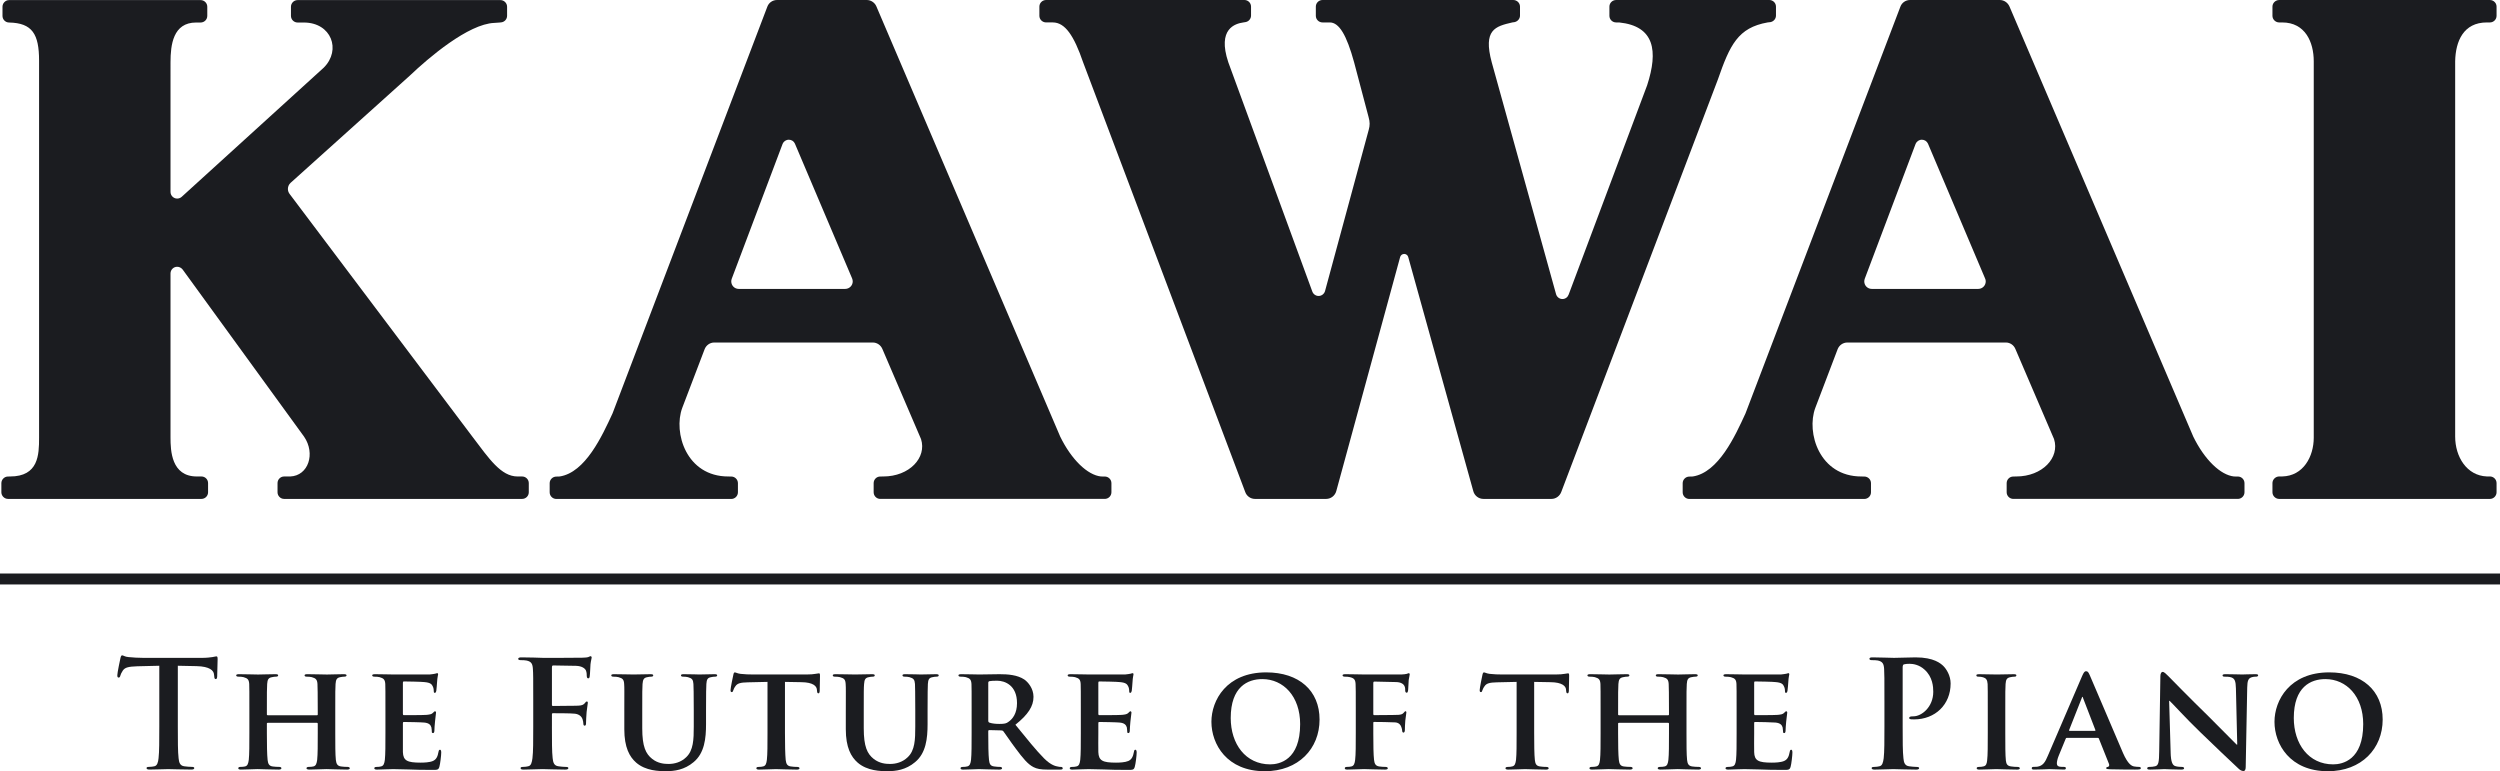 <?xml version="1.0" encoding="UTF-8"?>
<svg id="Layer_1" data-name="Layer 1" xmlns="http://www.w3.org/2000/svg" width="780" height="240.622" viewBox="0 0 780 240.622">
  <defs>
    <style>
      .cls-1 {
        fill: #1b1c20;
        stroke-width: 0px;
      }
    </style>
  </defs>
  <g>
    <path class="cls-1" d="M775.893,7.003h.956c1.138,0,2.079-.926,2.079-2.064v-2.869c0-1.138-.941-2.064-2.079-2.064h-65.734c-1.138,0-2.11.926-2.11,2.064v2.869c0,1.138.971,2.064,2.11,2.064h.941c7.133,0,9.835,6.086,9.835,12.112v117.443c0,5.889-3.248,11.945-9.835,12.096h-.941c-1.138,0-2.11.941-2.11,2.079v2.853c0,1.138.971,2.079,2.11,2.079h65.734c1.138,0,2.079-.941,2.079-2.079v-2.853c0-1.153-.941-2.079-2.079-2.079h-.956c-6.268-.258-9.881-6.132-9.881-12.43V19.114c.121-6.238,2.58-12.112,9.881-12.112"/>
    <path class="cls-1" d="M552.024.002h-47.794c-1.153,0-2.095.926-2.095,2.064v2.869c0,1.138.941,2.064,2.095,2.064h.941c11.08,1.153,12.218,8.879,8.742,19.594l-24.496,65.324c-.288.789-1.017,1.381-1.943,1.381-.941,0-1.745-.653-1.988-1.533l-20.065-72.321c-2.732-10.184,1.078-11.216,6.42-12.446,0,0,.349-.061.729-.106.926-.212,1.67-1.032,1.67-2.034v-2.793c0-1.138-.956-2.064-2.095-2.064h-59.526c-1.138,0-2.079.926-2.079,2.064v2.869c0,1.138.941,2.064,2.079,2.064h2.261c2.914,0,5.251,3.87,7.604,12.446l4.508,17.059c.455,1.609.425,2.641.061,3.961l-13.629,50.298c-.228.895-1.047,1.578-2.019,1.578-.911,0-1.685-.592-1.973-1.412l-26.196-71.486c-3.506-10.503,2.155-12.081,4.72-12.446l.729-.121c.941-.197,1.639-1.032,1.639-2.019v-2.793c0-1.138-.926-2.064-2.064-2.064h-61.863c-1.169,0-2.11.926-2.11,2.064v2.869c0,1.138.941,2.064,2.11,2.064h2.079c3.81,0,6.602,4.098,9.456,12.446l50.586,134.078c.44,1.245,1.654,2.14,3.035,2.14h22.205c1.518,0,2.808-1.062,3.172-2.474l19.928-73.034c.167-.531.668-.926,1.26-.926s1.108.41,1.245.956l20.307,73.049c.364,1.396,1.654,2.428,3.157,2.428h21.233c1.396,0,2.58-.911,3.051-2.155l48.841-128.629c3.794-10.897,6.283-16.225,15.557-17.879,0,0,.44-.061.926-.106.956-.212,1.67-1.032,1.67-2.034v-2.793c0-1.138-.941-2.064-2.079-2.064"/>
    <path class="cls-1" d="M162.903,148.662h-1.412c-5.191,0-8.894-5.555-14.1-12.415l-57.022-75.72c-.334-.425-.546-.987-.546-1.578,0-.744.319-1.427.835-1.897l37.185-33.436c5.904-5.631,18.258-16.149,26.378-16.468l1.715-.121c.167,0,.349-.015.516-.061.987-.137,1.761-1.002,1.761-2.034v-2.823c0-1.138-.941-2.079-2.079-2.079h-63.275c-1.153,0-2.079.941-2.079,2.079v2.838c0,1.153.926,2.079,2.079,2.079h1.928c8.59,0,11.763,8.545,6.238,14.07l-44.349,40.327c-.349.319-.865.531-1.396.531-1.138,0-2.079-.926-2.079-2.079V19.441c0-5.434.789-12.415,7.983-12.415h1.396c1.169,0,2.094-.926,2.094-2.079v-2.838c0-1.138-.926-2.079-2.094-2.079H2.841C1.718.029.777.97.777,2.108v2.853c0,1.153.941,2.064,2.064,2.064,7.224.152,9.349,3.597,9.349,11.899v117.686c0,5.282-.167,12.051-9.061,12.051l-.637.015c-1.108,0-2.064.926-2.064,2.079v2.838c0,1.123.956,2.064,2.064,2.064h60.361c1.153,0,2.064-.941,2.064-2.064v-2.869c0-1.138-.911-2.064-2.064-2.064h-1.427c-7.983,0-8.226-8.074-8.226-12.172v-51.163c0-1.169.941-2.094,2.079-2.094.698,0,1.305.349,1.7.85l37.898,52.165c3.612,5.282,1.336,12.188-4.326,12.415h-1.912c-1.123,0-2.049.926-2.049,2.064v2.869c0,1.123.926,2.064,2.049,2.064h74.263c1.169,0,2.079-.941,2.079-2.064v-2.869c0-1.123-.911-2.064-2.079-2.064"/>
    <path class="cls-1" d="M263.699,90.139h-33.223c-1.29,0-2.322-1.047-2.322-2.337,0-.288.046-.562.152-.835.061-.091,12.719-33.709,15.876-42.102.304-.744,1.062-1.275,1.928-1.275.85,0,1.578.486,1.897,1.214,3.445,8.135,17.803,41.996,17.849,42.057.121.304.197.607.197.941,0,1.29-1.062,2.337-2.352,2.337M344.686,148.678l-1.169-.015c-4.204-.44-9.198-5.206-12.734-12.446L273.413,1.958c-.486-1.123-1.654-1.958-2.99-1.958h-27.987c-1.381,0-2.565.85-3.02,2.064l-48.295,126.899c-3.263,7.058-8.484,18.471-16.513,19.7l-1.032.03c-1.138,0-2.079.926-2.079,2.079v2.823c0,1.153.941,2.079,2.079,2.079h54.578c1.138,0,2.079-.926,2.079-2.079v-2.838c0-1.153-.941-2.079-2.079-2.079l-.911-.015c-13.144,0-17.226-13.705-14.388-21.385l6.997-18.35c.486-1.214,1.639-2.064,3.005-2.064h49.448c1.336,0,2.489.82,2.99,2.003l12.066,28.124c1.852,5.783-3.627,11.671-11.778,11.671l-.956.015c-1.138,0-2.049.926-2.049,2.079v2.823c0,1.138.911,2.079,2.049,2.079h70.059c1.153,0,2.079-.941,2.079-2.079v-2.823c0-1.153-.926-2.079-2.079-2.079"/>
    <path class="cls-1" d="M617.213,90.139h-33.223c-1.305,0-2.337-1.047-2.337-2.337,0-.288.061-.562.152-.835.061-.091,12.704-33.709,15.876-42.102.319-.744,1.062-1.275,1.943-1.275.85,0,1.548.486,1.897,1.214,3.445,8.135,17.803,41.996,17.818,42.057.152.304.212.607.212.941,0,1.29-1.047,2.337-2.337,2.337M698.2,148.678l-1.184-.015c-4.204-.44-9.182-5.206-12.719-12.446L626.926,1.958c-.516-1.123-1.654-1.958-3.005-1.958h-27.987c-1.366,0-2.55.85-3.005,2.064l-48.325,126.899c-3.233,7.058-8.439,18.471-16.468,19.7l-1.062.03c-1.138,0-2.079.926-2.079,2.079v2.823c0,1.153.941,2.079,2.079,2.079h54.578c1.153,0,2.095-.926,2.095-2.079v-2.838c0-1.153-.941-2.079-2.095-2.079l-.895-.015c-13.144,0-17.242-13.705-14.388-21.385l6.982-18.35c.486-1.214,1.654-2.064,3.035-2.064h49.448c1.32,0,2.474.82,2.96,2.003l12.066,28.124c1.852,5.783-3.612,11.671-11.808,11.671l-.895.015c-1.153,0-2.079.926-2.079,2.079v2.823c0,1.138.926,2.079,2.079,2.079h70.044c1.153,0,2.079-.941,2.079-2.079v-2.823c0-1.153-.926-2.079-2.079-2.079"/>
    <path class="cls-1" d="M49.702,207.714l-6.891.167c-2.686.106-3.794.319-4.493,1.336-.47.713-.698,1.26-.789,1.639-.091.364-.243.546-.501.546-.334,0-.425-.228-.425-.744,0-.729.88-4.948.971-5.312.137-.607.273-.88.546-.88.379,0,.835.47,2.003.546,1.336.137,3.096.243,4.629.243h18.334c1.472,0,2.489-.152,3.187-.243.698-.121,1.062-.228,1.245-.228.334,0,.379.288.379.971,0,.971-.137,4.174-.137,5.373-.046.455-.152.744-.425.744-.364,0-.455-.243-.501-.941l-.061-.486c-.076-1.229-1.336-2.519-5.449-2.611l-5.843-.121v18.987c0,4.235,0,7.907.243,9.896.137,1.29.41,2.307,1.791,2.489.653.091,1.685.182,2.368.182.516,0,.729.137.729.379,0,.319-.364.455-.865.455-3.066,0-5.98-.137-7.27-.137-1.062,0-3.977.137-5.828.137-.607,0-.926-.137-.926-.455,0-.243.182-.379.744-.379.683,0,1.245-.091,1.67-.182.911-.182,1.199-1.199,1.336-2.55.228-1.928.228-5.6.228-9.835v-18.987Z"/>
    <path class="cls-1" d="M98.913,223.156c.106,0,.228-.03.228-.273v-.835c0-5.965-.046-7.407-.091-8.651-.091-1.336-.47-1.761-1.761-2.125-.319-.106-1.017-.152-1.578-.152-.455,0-.683-.137-.683-.41,0-.258.273-.364.88-.364,2.17,0,5.039.106,6.101.106.971,0,3.658-.106,5.236-.106.592,0,.88.106.88.364,0,.273-.288.41-.744.41-.319,0-.683.046-1.199.152-1.062.182-1.396.729-1.487,2.125-.091,1.245-.091,2.368-.091,8.317v6.951c0,3.612,0,6.708.182,8.439.152,1.108.379,1.867,1.624,2.034.546.091,1.427.137,2.079.137.425,0,.653.228.653.425,0,.258-.319.41-.835.41-2.641,0-5.327-.152-6.435-.152-.926,0-3.794.152-5.358.152-.562,0-.895-.152-.895-.41,0-.197.197-.425.653-.425.653,0,1.123-.046,1.472-.137.835-.167,1.062-.926,1.214-2.079.182-1.685.182-4.69.182-8.287v-3.005c0-.152-.121-.243-.228-.243h-15.375c-.137,0-.273.046-.273.243v3.005c0,3.597.046,6.602.228,8.332.137,1.108.379,1.867,1.578,2.034.562.091,1.487.137,2.079.137.47,0,.653.228.653.425,0,.258-.319.41-.835.41-2.641,0-5.464-.152-6.617-.152-.926,0-3.612.152-5.236.152-.516,0-.774-.152-.774-.41,0-.197.137-.425.637-.425.607,0,1.062-.046,1.442-.137.82-.167,1.047-.926,1.199-2.079.182-1.685.182-4.781.182-8.393v-6.951c0-5.95,0-7.073-.046-8.317-.091-1.336-.455-1.761-1.761-2.125-.319-.106-1.017-.152-1.609-.152-.425,0-.698-.137-.698-.41,0-.258.319-.364.88-.364,2.17,0,4.857.106,5.965.106.971,0,3.794-.106,5.418-.106.546,0,.835.106.835.364,0,.273-.228.41-.744.41-.319,0-.698.046-1.153.152-1.123.182-1.442.729-1.533,2.125-.091,1.245-.091,2.686-.091,8.651v.835c0,.243.137.273.273.273h15.375Z"/>
    <path class="cls-1" d="M120.254,221.718c0-5.965,0-7.073-.046-8.317-.091-1.336-.47-1.761-1.761-2.125-.334-.106-1.017-.152-1.624-.152-.41,0-.698-.137-.698-.41s.334-.364.926-.364c2.14,0,4.735.091,5.889.091,1.29,0,10.321.03,11.11,0,.744-.046,1.381-.197,1.7-.243.243-.046.47-.167.653-.167.243,0,.288.167.288.364,0,.273-.228.729-.334,2.535-.046.41-.137,2.14-.228,2.595-.046.182-.137.653-.455.653-.273,0-.334-.197-.334-.516,0-.273-.046-.971-.273-1.427-.334-.698-.653-1.26-2.686-1.427-.698-.106-5.555-.197-6.39-.197-.182,0-.288.137-.288.364v9.744c0,.212.061.41.288.41.926,0,6.208,0,7.133-.091.971-.106,1.578-.197,1.943-.622.334-.273.47-.501.653-.501s.319.182.319.425c0,.228-.091.865-.319,2.853-.106.789-.182,2.368-.182,2.641,0,.334-.046.88-.425.88-.273,0-.379-.137-.379-.304-.03-.425-.03-.941-.137-1.457-.228-.774-.729-1.381-2.261-1.518-.744-.091-5.373-.182-6.39-.182-.182,0-.243.182-.243.425v3.142c0,1.336-.03,4.675,0,5.828.106,2.686,1.351,3.294,5.525,3.294,1.062,0,2.777-.061,3.84-.516,1.017-.455,1.487-1.305,1.761-2.929.091-.41.182-.577.455-.577.334,0,.379.501.379.911,0,.88-.334,3.567-.562,4.341-.273,1.032-.637,1.032-2.17,1.032-3.066,0-5.509-.046-7.513-.137-1.973-.046-3.506-.106-4.72-.106-.455,0-1.336.061-2.307.061-.971.046-1.988.091-2.823.091-.516,0-.789-.152-.789-.41,0-.197.137-.425.653-.425.592,0,1.062-.046,1.427-.152.835-.167,1.062-.926,1.214-2.064.182-1.685.182-4.781.182-8.393v-6.951Z"/>
    <path class="cls-1" d="M172.197,226.695c0,4.447,0,7.907.228,9.85.137,1.336.425,2.368,1.806,2.535.653.106,1.67.197,2.307.197.607,0,.789.137.789.379,0,.304-.319.455-1.017.455-2.914,0-5.828-.152-7.027-.152-1.214,0-4.128.152-5.889.152-.637,0-.971-.091-.971-.455,0-.243.182-.379.698-.379.698,0,1.245-.091,1.67-.197.926-.167,1.153-1.199,1.336-2.535.243-1.943.243-5.403.243-9.85v-8.15c0-7.058,0-8.348-.106-9.82-.091-1.578-.455-2.322-1.988-2.641-.379-.091-1.153-.121-1.806-.121-.47,0-.789-.106-.789-.395,0-.364.379-.47,1.078-.47,1.199,0,2.535.061,3.749.061,1.199.046,2.261.091,2.899.091,1.776,0,11.171,0,12.233-.046.88-.046,1.427-.046,1.897-.197.273-.076.501-.273.744-.273.182,0,.319.197.319.425,0,.319-.228.865-.364,2.079-.046.47-.137,3.202-.243,3.749-.046.379-.137.653-.455.653s-.425-.228-.47-.744c0-.379,0-1.108-.273-1.745-.319-.653-1.29-1.351-3.051-1.411l-7.133-.121c-.273,0-.41.121-.41.637v11.58c0,.273.046.425.319.425l5.934-.061c.774,0,1.427,0,2.079-.046.88-.046,1.518-.212,1.988-.835.228-.288.319-.455.592-.455.182,0,.288.137.288.425,0,.258-.228,1.427-.379,2.869-.091.926-.182,3.051-.182,3.369,0,.41,0,.88-.455.88-.288,0-.379-.319-.379-.637,0-.334-.091-.88-.273-1.442-.228-.653-.926-1.487-2.353-1.654-1.169-.152-6.071-.152-6.86-.152-.243,0-.319.106-.319.41v3.764Z"/>
    <path class="cls-1" d="M194.784,221.718c0-5.965.046-7.073-.046-8.317-.091-1.396-.47-1.761-1.761-2.125-.319-.106-1.017-.152-1.578-.152-.455,0-.683-.137-.683-.41s.273-.364.88-.364c2.17,0,4.902.091,6.101.091,1.017,0,3.749-.091,5.236-.091.607,0,.88.091.88.364s-.243.41-.653.41c-.455,0-.683.046-1.199.152-1.078.182-1.381.729-1.487,2.125-.091,1.245-.091,2.353-.091,8.317v5.525c0,5.737,1.108,7.953,3.096,9.531,1.806,1.427,3.764,1.578,5.145,1.578,1.761,0,3.84-.516,5.464-2.094,2.261-2.125,2.368-5.54,2.368-9.562v-4.978c0-5.965-.061-7.073-.106-8.317-.091-1.336-.41-1.761-1.715-2.125-.319-.106-1.017-.152-1.472-.152-.47,0-.698-.137-.698-.41s.273-.364.82-.364c2.094,0,4.826.091,4.872.091.47,0,3.202-.091,4.766-.091.562,0,.835.091.835.364s-.228.41-.683.41c-.47,0-.698.046-1.214.152-1.108.182-1.381.729-1.472,2.125-.061,1.245-.106,2.353-.106,8.317v4.219c0,4.401-.455,9.031-3.885,11.854-2.869,2.413-5.965,2.823-8.606,2.823-2.125,0-6.344-.091-9.304-2.671-2.079-1.821-3.703-4.735-3.703-10.427v-5.798Z"/>
    <path class="cls-1" d="M239.462,212.747l-6.071.137c-2.368.046-3.339.319-3.931,1.199-.425.562-.607,1.078-.698,1.351-.106.319-.182.501-.47.501-.273,0-.364-.228-.364-.637,0-.653.789-4.447.88-4.781.091-.486.228-.729.455-.729.334,0,.744.319,1.761.455,1.199.152,2.732.197,4.083.197h16.528c1.305,0,2.17-.091,2.762-.197.653-.091.987-.167,1.123-.167.273,0,.319.212.319.82,0,.85-.091,3.749-.091,4.766-.046.41-.137.653-.364.653-.334,0-.425-.182-.47-.789l-.046-.41c-.091-1.032-1.153-2.231-4.811-2.277l-5.145-.091v15.921c0,3.612.061,6.708.228,8.439.152,1.093.379,1.852,1.578,2.019.562.106,1.487.152,2.079.152.47,0,.653.228.653.425,0,.258-.319.41-.774.41-2.702,0-5.418-.152-6.587-.152-.911,0-3.703.152-5.312.152-.516,0-.789-.152-.789-.41,0-.197.121-.425.637-.425.607,0,1.123-.046,1.442-.152.835-.167,1.062-.926,1.199-2.064.197-1.685.197-4.781.197-8.393v-15.921Z"/>
    <path class="cls-1" d="M263.894,221.718c0-5.965.046-7.073-.046-8.317-.091-1.396-.455-1.761-1.761-2.125-.319-.106-1.017-.152-1.578-.152-.455,0-.683-.137-.683-.41s.273-.364.88-.364c2.17,0,4.902.091,6.101.091,1.017,0,3.749-.091,5.236-.091.607,0,.88.091.88.364s-.228.41-.653.41c-.455,0-.698.046-1.199.152-1.062.182-1.381.729-1.472,2.125-.106,1.245-.106,2.353-.106,8.317v5.525c0,5.737,1.108,7.953,3.096,9.531,1.821,1.427,3.764,1.578,5.145,1.578,1.761,0,3.84-.516,5.464-2.094,2.277-2.125,2.368-5.54,2.368-9.562v-4.978c0-5.965-.061-7.073-.091-8.317-.106-1.336-.425-1.761-1.715-2.125-.334-.106-1.017-.152-1.487-.152-.455,0-.698-.137-.698-.41s.273-.364.835-.364c2.095,0,4.826.091,4.857.091.47,0,3.202-.091,4.766-.091.562,0,.85.091.85.364s-.243.41-.698.41c-.47,0-.698.046-1.214.152-1.108.182-1.381.729-1.472,2.125-.046,1.245-.091,2.353-.091,8.317v4.219c0,4.401-.47,9.031-3.901,11.854-2.869,2.413-5.965,2.823-8.606,2.823-2.125,0-6.344-.091-9.304-2.671-2.079-1.821-3.703-4.735-3.703-10.427v-5.798Z"/>
    <path class="cls-1" d="M308.338,224.784c0,.41.091.562.379.683.865.304,2.064.395,3.081.395,1.639,0,2.186-.137,2.869-.668,1.26-.865,2.641-2.58,2.641-5.828,0-5.555-3.794-6.982-6.192-6.982-1.017,0-2.003.046-2.398.137-.288.091-.379.228-.379.562v11.702ZM303.147,221.718c0-5.965,0-7.073-.046-8.317-.091-1.336-.455-1.761-1.745-2.125-.319-.106-1.032-.152-1.624-.152-.425,0-.698-.137-.698-.41s.319-.364.926-.364c2.125,0,4.72.091,5.555.091,1.381,0,5.084-.091,6.344-.091,2.595,0,5.555.212,7.725,1.654,1.169.804,2.869,2.793,2.869,5.418,0,2.914-1.654,5.509-5.646,8.697,3.612,4.447,6.481,8.014,8.94,10.488,2.261,2.246,3.703,2.444,4.356,2.565.41.106.637.106.971.106.319,0,.501.228.501.425,0,.319-.273.41-.789.41h-3.885c-2.277,0-3.369-.228-4.447-.774-1.761-.895-3.278-2.732-5.555-5.798-1.624-2.14-3.339-4.766-3.84-5.373-.228-.243-.455-.288-.744-.288l-3.658-.091c-.167,0-.319.091-.319.349v.531c0,3.658.046,6.708.228,8.393.152,1.138.319,1.897,1.578,2.064.607.106,1.472.152,1.988.152.319,0,.516.228.516.425,0,.258-.334.41-.85.41-2.353,0-5.737-.152-6.329-.152-.789,0-3.385.152-4.993.152-.516,0-.789-.152-.789-.41,0-.197.137-.425.637-.425.607,0,1.062-.046,1.442-.152.82-.167,1.062-.926,1.199-2.064.182-1.685.182-4.781.182-8.393v-6.951Z"/>
    <path class="cls-1" d="M337.217,221.718c0-5.965,0-7.073-.046-8.317-.076-1.336-.455-1.761-1.745-2.125-.334-.106-1.017-.152-1.639-.152-.41,0-.683-.137-.683-.41s.334-.364.926-.364c2.125,0,4.72.091,5.874.091,1.305,0,10.336.03,11.11,0,.744-.046,1.396-.197,1.715-.243.243-.046.47-.167.637-.167.243,0,.288.167.288.364,0,.273-.228.729-.319,2.535-.046.41-.137,2.14-.228,2.595-.061.182-.137.653-.47.653-.273,0-.319-.197-.319-.516,0-.273-.046-.971-.273-1.427-.334-.698-.653-1.26-2.702-1.427-.698-.106-5.555-.197-6.39-.197-.167,0-.273.137-.273.364v9.744c0,.212.046.41.273.41.926,0,6.208,0,7.133-.091.987-.106,1.578-.197,1.958-.622.319-.273.455-.501.637-.501s.334.182.334.425c0,.228-.106.865-.334,2.853-.091.789-.182,2.368-.182,2.641,0,.334-.046.88-.425.88-.273,0-.364-.137-.364-.304-.046-.425-.046-.941-.137-1.457-.228-.774-.744-1.381-2.261-1.518-.744-.091-5.373-.182-6.39-.182-.197,0-.243.182-.243.425v3.142c0,1.336-.046,4.675,0,5.828.106,2.686,1.336,3.294,5.509,3.294,1.078,0,2.777-.061,3.855-.516,1.002-.455,1.472-1.305,1.761-2.929.076-.41.167-.577.455-.577.319,0,.379.501.379.911,0,.88-.334,3.567-.577,4.341-.258,1.032-.637,1.032-2.155,1.032-3.066,0-5.525-.046-7.513-.137-1.988-.046-3.506-.106-4.72-.106-.455,0-1.351.061-2.322.061-.956.046-1.988.091-2.823.091-.501,0-.774-.152-.774-.41,0-.197.137-.425.653-.425.592,0,1.062-.046,1.427-.152.835-.167,1.062-.926,1.199-2.064.182-1.685.182-4.781.182-8.393v-6.951Z"/>
    <path class="cls-1" d="M405.645,225.93c0-8.682-5.236-14.054-11.808-14.054-4.538,0-9.85,2.398-9.85,12.142,0,8.09,4.629,14.464,12.309,14.464,2.869,0,9.349-1.336,9.349-12.552M377.961,225.202c0-6.708,4.72-15.42,17.09-15.42,10.26,0,16.65,5.692,16.65,14.722,0,9.046-6.557,16.118-17.075,16.118-11.854,0-16.665-8.439-16.665-15.42"/>
    <path class="cls-1" d="M428.47,228.818c0,3.794.046,6.557.228,8.241.137,1.138.41,1.897,1.624,2.079.546.091,1.427.137,1.988.137.501,0,.683.228.683.425,0,.258-.273.41-.865.41-2.595,0-5.464-.152-6.526-.152s-3.673.152-5.206.152c-.546,0-.82-.091-.82-.41,0-.197.137-.425.607-.425.592,0,1.047-.046,1.427-.137.835-.182,1.062-.941,1.199-2.079.197-1.685.197-4.584.197-8.393v-6.951c0-5.965,0-7.073-.061-8.317-.076-1.336-.455-1.806-1.745-2.125-.334-.106-1.017-.152-1.624-.152-.379,0-.698-.137-.698-.41s.319-.364.971-.364c2.079,0,4.69.091,5.843.091,1.563,0,10.594.03,11.565,0,.744-.046,1.245-.091,1.67-.197.228-.046.41-.212.653-.212.137,0,.258.167.258.364,0,.273-.167.729-.319,1.761-.046.41-.121,2.732-.182,3.187-.046.319-.137.789-.41.789s-.501-.197-.501-.653c0-.319.03-.911-.243-1.472-.273-.562-1.062-1.169-2.595-1.199l-6.754-.152c-.243,0-.364.091-.364.546v9.547c0,.243.046.379.273.379l5.692-.046c.683,0,1.245,0,1.852-.046.744-.046,1.351-.197,1.715-.698.228-.243.319-.425.546-.425.152,0,.243.137.243.364,0,.243-.197,1.29-.334,2.55-.091.789-.137,2.595-.137,2.869,0,.334-.046.88-.455.88-.228,0-.379-.273-.379-.546s-.091-.759-.273-1.214c-.182-.546-.683-1.351-1.943-1.427-1.017-.091-5.828-.137-6.526-.137-.182,0-.273.046-.273.319v3.248Z"/>
    <path class="cls-1" d="M473.18,212.747l-6.056.137c-2.368.046-3.339.319-3.931,1.199-.425.562-.607,1.078-.713,1.351-.091.319-.167.501-.455.501-.273,0-.364-.228-.364-.637,0-.653.789-4.447.865-4.781.106-.486.243-.729.47-.729.319,0,.744.319,1.761.455,1.214.152,2.732.197,4.068.197h16.528c1.305,0,2.186-.091,2.777-.197.653-.091.971-.167,1.108-.167.288,0,.334.212.334.82,0,.85-.091,3.749-.091,4.766-.046.41-.152.653-.379.653-.319,0-.41-.182-.47-.789l-.03-.41c-.091-1.032-1.169-2.231-4.826-2.277l-5.115-.091v15.921c0,3.612.03,6.708.213,8.439.137,1.093.364,1.852,1.578,2.019.562.106,1.472.152,2.079.152.47,0,.653.228.653.425,0,.258-.334.41-.789.41-2.686,0-5.418-.152-6.572-.152-.926,0-3.703.152-5.327.152-.501,0-.789-.152-.789-.41,0-.197.152-.425.653-.425.607,0,1.108-.046,1.427-.152.85-.167,1.062-.926,1.214-2.064.182-1.685.182-4.781.182-8.393v-15.921Z"/>
    <path class="cls-1" d="M520.494,223.156c.091,0,.228-.03.228-.273v-.835c0-5.965-.046-7.407-.091-8.651-.091-1.336-.455-1.761-1.745-2.125-.334-.106-1.032-.152-1.594-.152-.455,0-.683-.137-.683-.41,0-.258.273-.364.865-.364,2.186,0,5.054.106,6.132.106.956,0,3.643-.106,5.206-.106.607,0,.88.106.88.364,0,.273-.273.41-.729.41-.319,0-.698.046-1.199.152-1.078.182-1.396.729-1.487,2.125-.091,1.245-.091,2.368-.091,8.317v6.951c0,3.612,0,6.708.182,8.439.137,1.108.379,1.867,1.624,2.034.562.091,1.427.137,2.079.137.425,0,.653.228.653.425,0,.258-.319.41-.835.41-2.641,0-5.327-.152-6.435-.152-.926,0-3.794.152-5.373.152-.562,0-.88-.152-.88-.41,0-.197.197-.425.653-.425.637,0,1.108-.046,1.487-.137.835-.167,1.062-.926,1.199-2.079.182-1.685.182-4.69.182-8.287v-3.005c0-.152-.137-.243-.228-.243h-15.375c-.137,0-.273.046-.273.243v3.005c0,3.597.046,6.602.228,8.332.152,1.108.364,1.867,1.563,2.034.562.091,1.487.137,2.095.137.47,0,.653.228.653.425,0,.258-.334.41-.835.41-2.641,0-5.464-.152-6.617-.152-.926,0-3.612.152-5.236.152-.516,0-.789-.152-.789-.41,0-.197.137-.425.653-.425.607,0,1.062-.046,1.442-.137.835-.167,1.062-.926,1.199-2.079.182-1.685.182-4.781.182-8.393v-6.951c0-5.95,0-7.073-.046-8.317-.091-1.336-.455-1.761-1.745-2.125-.349-.106-1.032-.152-1.639-.152-.41,0-.683-.137-.683-.41,0-.258.319-.364.865-.364,2.186,0,4.872.106,5.995.106.956,0,3.779-.106,5.403-.106.562,0,.835.106.835.364,0,.273-.243.41-.744.41-.319,0-.698.046-1.153.152-1.108.182-1.442.729-1.533,2.125-.091,1.245-.091,2.686-.091,8.651v.835c0,.243.137.273.273.273h15.375Z"/>
    <path class="cls-1" d="M541.822,221.718c0-5.965,0-7.073-.046-8.317-.076-1.336-.455-1.761-1.745-2.125-.334-.106-1.017-.152-1.624-.152-.425,0-.698-.137-.698-.41s.334-.364.926-.364c2.14,0,4.72.091,5.874.091,1.305,0,10.336.03,11.11,0,.744-.046,1.396-.197,1.73-.243.228-.046.455-.167.637-.167.228,0,.273.167.273.364,0,.273-.228.729-.319,2.535-.046.41-.137,2.14-.243,2.595-.03.182-.121.653-.455.653-.273,0-.319-.197-.319-.516,0-.273-.046-.971-.288-1.427-.304-.698-.637-1.26-2.671-1.427-.698-.106-5.555-.197-6.39-.197-.197,0-.273.137-.273.364v9.744c0,.212.03.41.273.41.926,0,6.192,0,7.118-.091.987-.106,1.578-.197,1.943-.622.334-.273.471-.501.653-.501.197,0,.334.182.334.425,0,.228-.091.865-.334,2.853-.091.789-.182,2.368-.182,2.641,0,.334-.046.88-.41.88-.288,0-.364-.137-.364-.304-.061-.425-.061-.941-.152-1.457-.228-.774-.744-1.381-2.261-1.518-.759-.091-5.373-.182-6.39-.182-.197,0-.228.182-.228.425v3.142c0,1.336-.046,4.675,0,5.828.076,2.686,1.32,3.294,5.494,3.294,1.078,0,2.777-.061,3.84-.516,1.032-.455,1.487-1.305,1.776-2.929.091-.41.182-.577.455-.577.319,0,.364.501.364.911,0,.88-.319,3.567-.546,4.341-.273,1.032-.653,1.032-2.186,1.032-3.051,0-5.509-.046-7.482-.137-2.003-.046-3.521-.106-4.735-.106-.455,0-1.336.061-2.322.061-.971.046-1.973.091-2.808.091-.516,0-.789-.152-.789-.41,0-.197.137-.425.653-.425.592,0,1.047-.046,1.427-.152.835-.167,1.062-.926,1.199-2.064.182-1.685.182-4.781.182-8.393v-6.951Z"/>
    <path class="cls-1" d="M587.938,218.546c0-7.058,0-8.348-.091-9.82-.091-1.578-.455-2.337-1.988-2.656-.379-.076-1.153-.106-1.806-.106-.516,0-.789-.106-.789-.44s.334-.425,1.017-.425c2.459,0,5.373.152,6.663.152,1.897,0,4.599-.152,6.724-.152,5.783,0,7.862,1.958,8.606,2.641,1.017.987,2.322,3.066,2.322,5.509,0,6.587-4.826,11.201-11.398,11.201-.228,0-.729,0-.971-.03-.228-.046-.562-.091-.562-.41,0-.379.334-.516,1.305-.516,2.595,0,6.208-2.914,6.208-7.649,0-1.518-.152-4.629-2.732-6.936-1.67-1.533-3.582-1.806-4.644-1.806-.683,0-1.381.046-1.806.182-.212.091-.364.379-.364.88v18.532c0,4.235,0,7.907.243,9.896.121,1.29.41,2.322,1.791,2.489.653.091,1.67.197,2.368.197.501,0,.744.137.744.379,0,.304-.379.455-.88.455-3.051,0-5.965-.152-7.179-.152-1.062,0-3.977.152-5.843.152-.592,0-.926-.152-.926-.455,0-.243.182-.379.759-.379.683,0,1.245-.106,1.654-.197.926-.167,1.169-1.199,1.351-2.535.228-1.943.228-5.616.228-9.85v-8.15Z"/>
    <path class="cls-1" d="M620.186,221.718c0-5.965,0-7.073-.046-8.317-.091-1.336-.516-1.806-1.396-2.079-.455-.152-.956-.197-1.472-.197-.425,0-.653-.091-.653-.455,0-.228.319-.319.971-.319,1.533,0,4.31.091,5.464.091,1.017,0,3.673-.091,5.236-.091.501,0,.82.091.82.319,0,.364-.228.455-.637.455s-.744.046-1.199.152c-1.108.182-1.442.729-1.533,2.125-.091,1.245-.091,2.353-.091,8.317v6.951c0,3.794,0,6.951.182,8.621.137,1.062.41,1.67,1.624,1.836.562.106,1.472.152,2.079.152.455,0,.653.228.653.425,0,.258-.319.41-.789.41-2.671,0-5.464-.152-6.572-.152-.926,0-3.703.152-5.327.152-.516,0-.774-.152-.774-.41,0-.197.121-.425.637-.425.607,0,1.062-.046,1.427-.152.835-.167,1.078-.729,1.199-1.897.197-1.609.197-4.766.197-8.56v-6.951Z"/>
    <path class="cls-1" d="M653.59,228.023c.182,0,.228-.091.182-.228l-3.855-10.002c-.046-.137-.091-.379-.167-.379-.152,0-.197.243-.243.379l-3.931,9.956c-.106.182,0,.273.137.273h7.877ZM644.878,230.209c-.228,0-.288.046-.379.273l-2.17,5.282c-.41.956-.592,1.943-.592,2.398,0,.698.364,1.108,1.609,1.108h.592c.531,0,.607.182.607.425,0,.319-.212.41-.622.41-1.351,0-3.248-.137-4.553-.137-.425,0-2.595.137-4.72.137-.516,0-.744-.091-.744-.41,0-.243.137-.425.455-.425.379,0,.85-.046,1.214-.046,1.852-.258,2.55-1.487,3.369-3.46l10.655-24.785c.471-1.093.789-1.563,1.214-1.563.607,0,.789.364,1.199,1.26.971,2.155,7.771,18.274,10.366,24.254,1.563,3.552,2.732,4.068,3.476,4.204.592.091,1.062.137,1.533.137.364,0,.546.137.546.425,0,.319-.228.41-1.761.41-1.442,0-4.401,0-7.816-.091-.744-.046-1.214-.046-1.214-.319,0-.243.091-.364.516-.425.288-.046.546-.41.364-.88l-3.157-7.907c-.076-.228-.212-.273-.395-.273h-9.592Z"/>
    <path class="cls-1" d="M677.238,234.739c.076,3.051.607,3.992,1.396,4.265.683.228,1.472.273,2.125.273.455,0,.683.182.683.425,0,.319-.379.41-.911.41-2.656,0-4.538-.152-5.297-.152-.364,0-2.307.152-4.401.152-.546,0-.911-.046-.911-.41,0-.243.273-.425.653-.425.546,0,1.29-.046,1.837-.197,1.078-.273,1.214-1.336,1.26-4.751l.364-23.343c0-.789.273-1.351.698-1.351.501,0,1.062.607,1.776,1.305.501.516,6.602,6.769,12.537,12.552,2.762,2.732,8.196,8.272,8.788,8.833h.182l-.41-17.484c-.046-2.413-.41-3.096-1.381-3.476-.607-.243-1.594-.243-2.155-.243-.501,0-.637-.182-.637-.41,0-.319.425-.364,1.032-.364,2.125,0,4.295.091,5.176.091.455,0,1.988-.091,3.992-.091.546,0,.911.046.911.364,0,.228-.228.41-.683.41-.425,0-.744,0-1.245.152-1.123.319-1.442,1.017-1.487,3.248l-.47,24.815c0,.865-.319,1.229-.653,1.229-.683,0-1.245-.41-1.654-.82-2.55-2.368-7.649-7.224-11.899-11.338-4.447-4.28-8.742-9.046-9.531-9.744h-.152l.471,16.073Z"/>
    <path class="cls-1" d="M737.322,225.93c0-8.682-5.221-14.054-11.808-14.054-4.538,0-9.85,2.398-9.85,12.142,0,8.09,4.629,14.464,12.294,14.464,2.884,0,9.364-1.336,9.364-12.552M709.639,225.202c0-6.708,4.735-15.42,17.075-15.42,10.29,0,16.68,5.692,16.68,14.722,0,9.046-6.587,16.118-17.09,16.118-11.838,0-16.665-8.439-16.665-15.42"/>
  </g>
  <rect class="cls-1" y="178.936" width="780" height="3.415"/>
</svg>